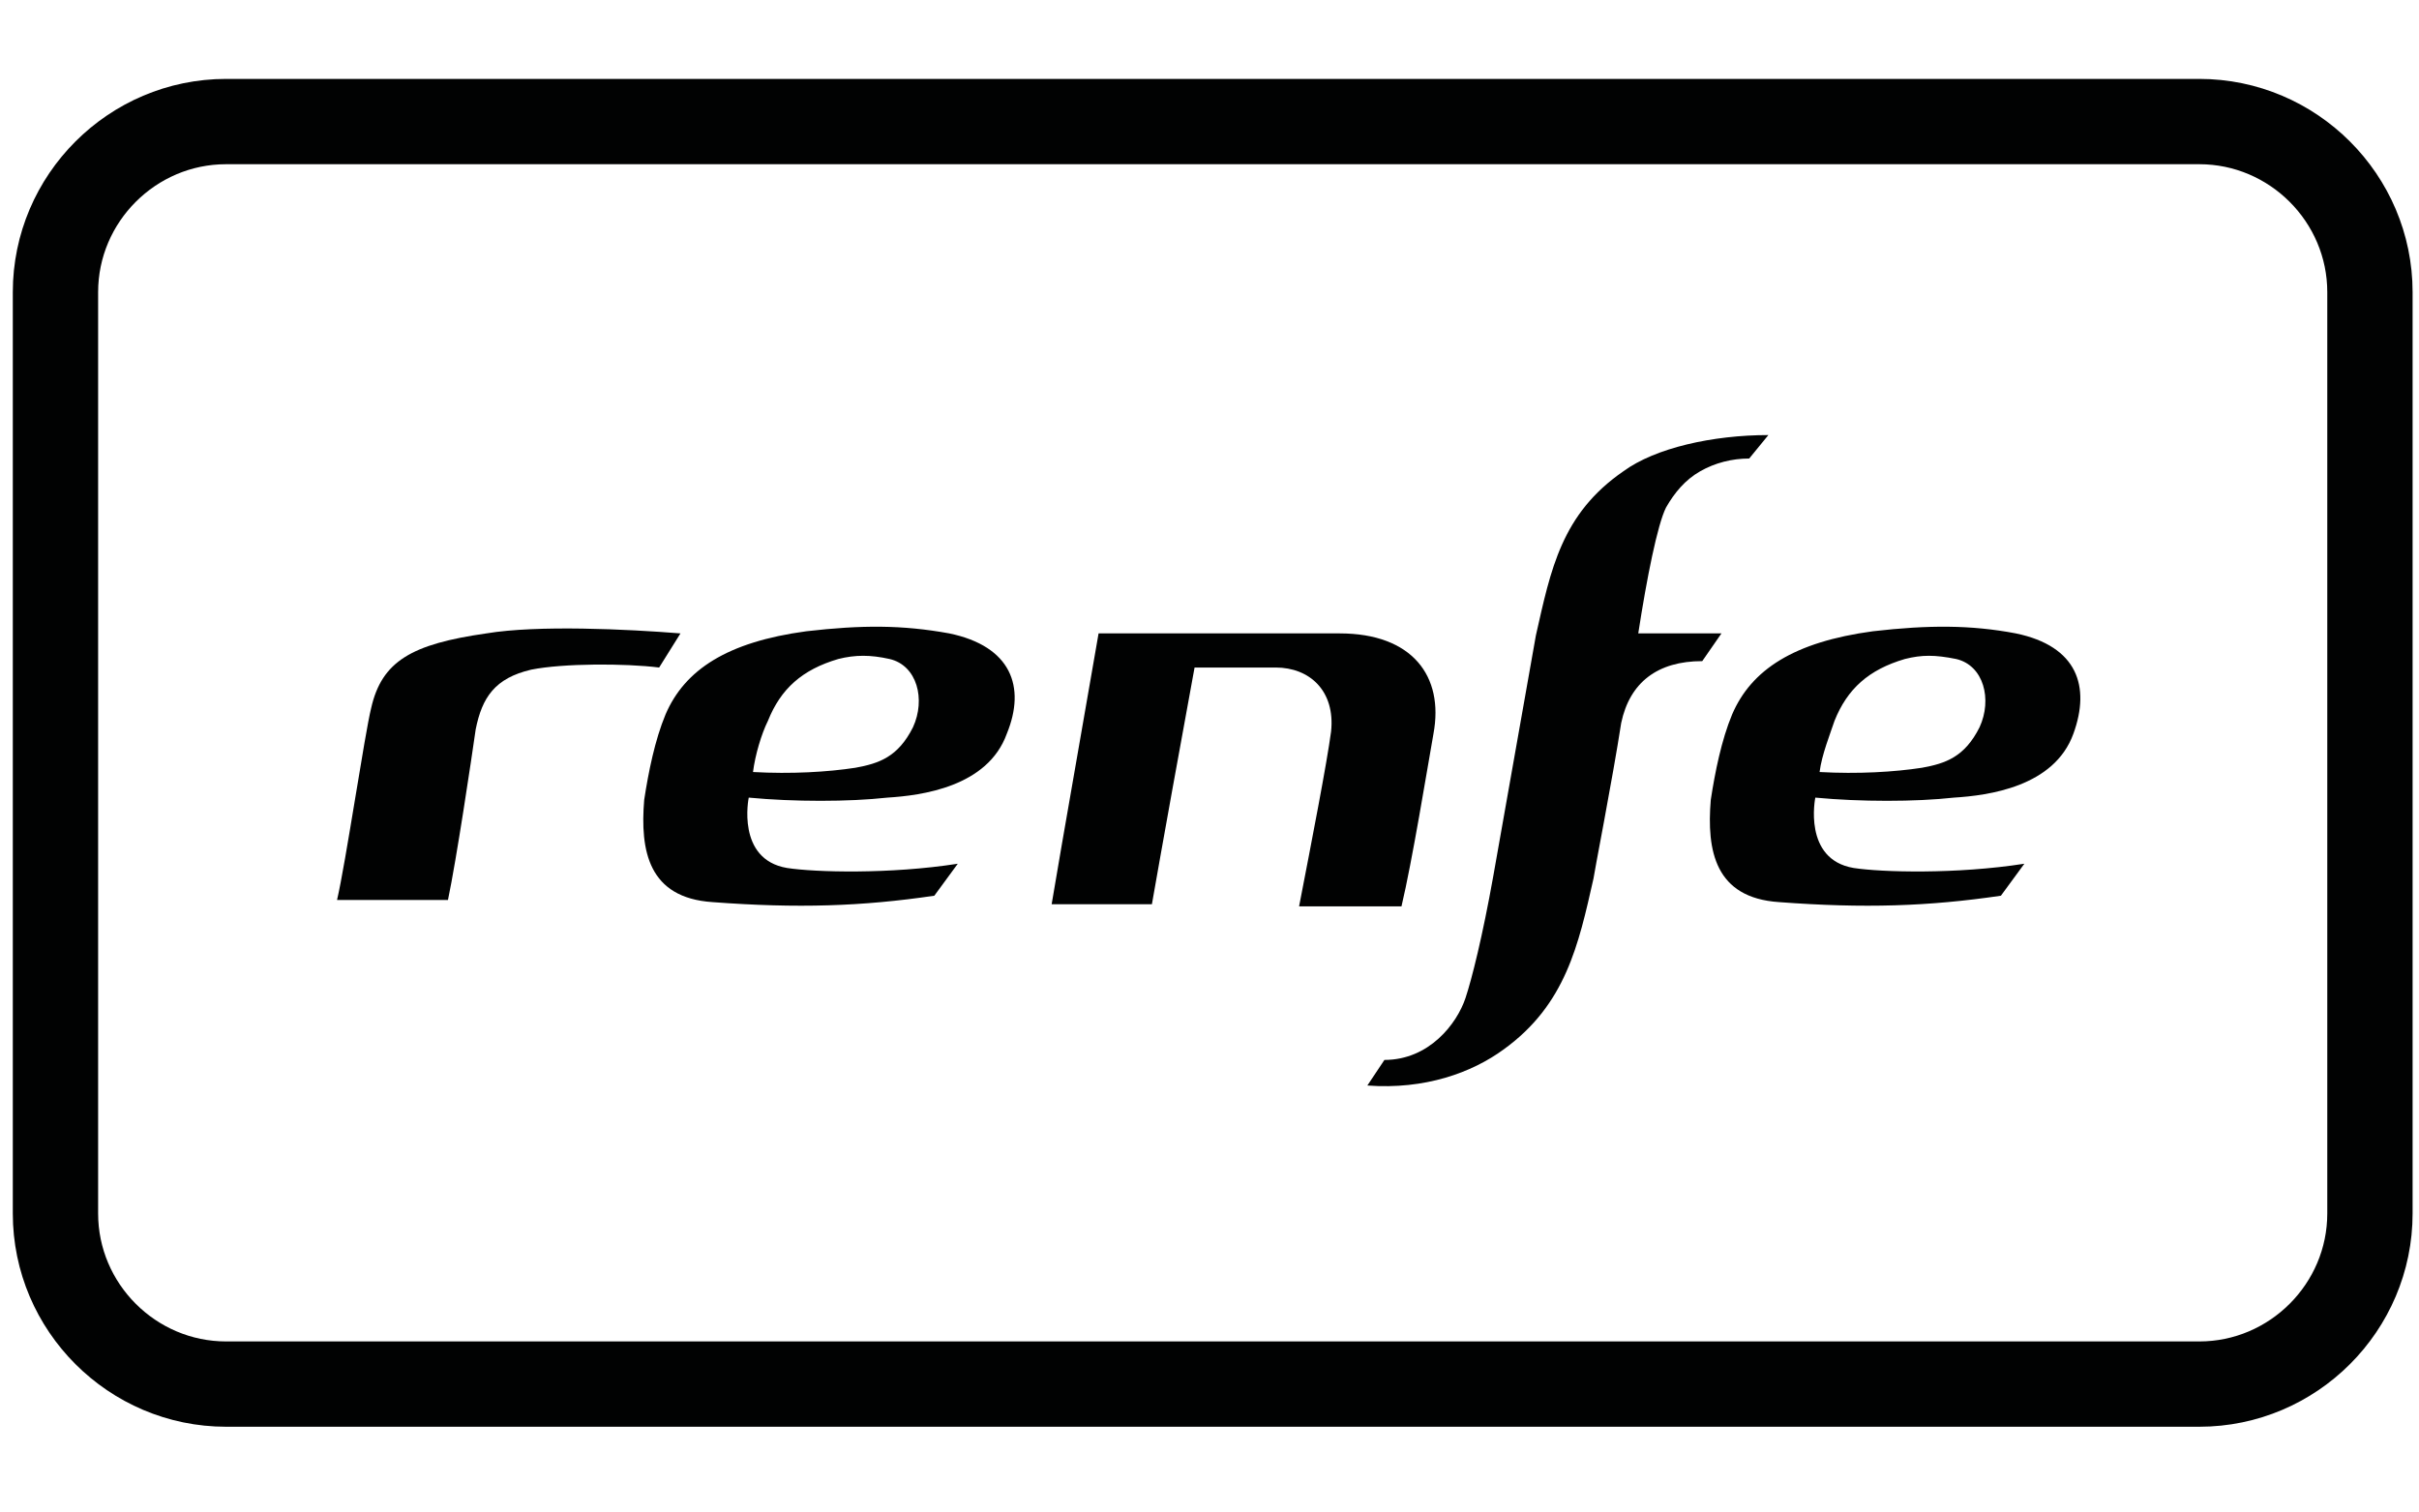 <?xml version="1.0" encoding="utf-8"?>
<!-- Generator: Adobe Illustrator 26.1.0, SVG Export Plug-In . SVG Version: 6.00 Build 0)  -->
<svg version="1.1" id="Capa_1" xmlns="http://www.w3.org/2000/svg" xmlns:xlink="http://www.w3.org/1999/xlink" x="0px" y="0px"
	 viewBox="0 0 113.4 70.9" style="enable-background:new 0 0 113.4 70.9;" xml:space="preserve">
<style type="text/css">
	.st0{fill:#010202;}
	.st1{fill:none;stroke:#010202;stroke-width:4;}
	.st2{clip-path:url(#SVGID_00000045591393700654785790000010014213162920469406_);}
</style>
<g>
	<path class="st0" d="M42.8,34.1c-0.7,1.4-1.6,1.7-2.7,1.9c-1.3,0.2-3,0.3-4.8,0.2c0.1-0.8,0.4-1.8,0.7-2.4c0.6-1.5,1.6-2.4,3.3-2.9
		c0.8-0.2,1.5-0.2,2.4,0C43,31.2,43.4,32.8,42.8,34.1L42.8,34.1z M44.5,29.7c-2.2-0.4-4.1-0.4-6.7-0.1c-3.7,0.5-5.7,1.8-6.6,3.9
		c-0.5,1.2-0.8,2.7-1,4c-0.2,2.4,0.2,4.6,3.2,4.8c4,0.3,7,0.2,10.4-0.3l1.1-1.5c-3.2,0.5-6.7,0.4-8,0.2c-2.4-0.4-1.8-3.3-1.8-3.3
		c2.1,0.2,4.7,0.2,6.5,0c1.6-0.1,4.7-0.5,5.6-3C48.1,32.2,47.4,30.3,44.5,29.7L44.5,29.7z"/>
	<path class="st0" d="M92.8,34.1c-0.7,1.4-1.6,1.7-2.7,1.9c-1.3,0.2-3,0.3-4.8,0.2c0.1-0.8,0.5-1.8,0.7-2.4c0.6-1.5,1.6-2.4,3.3-2.9
		c0.8-0.2,1.4-0.2,2.4,0C93,31.2,93.4,32.8,92.8,34.1L92.8,34.1z M94.5,29.7c-2.1-0.4-4.1-0.4-6.7-0.1c-3.7,0.5-5.7,1.8-6.6,3.9
		c-0.5,1.2-0.8,2.7-1,4c-0.2,2.4,0.2,4.6,3.2,4.8c4,0.3,7,0.2,10.4-0.3l1.1-1.5c-3.2,0.5-6.7,0.4-8,0.2c-2.4-0.4-1.8-3.3-1.8-3.3
		c2.1,0.2,4.7,0.2,6.5,0c1.6-0.1,4.7-0.5,5.6-3C98,32.2,97.4,30.3,94.5,29.7L94.5,29.7z"/>
	<path class="st0" d="M22.3,34.2c0.3-1.5,0.9-2.4,2.6-2.8c1.5-0.3,4.4-0.3,6-0.1l1-1.6c-2.5-0.2-6.7-0.4-9.1,0
		c-3.5,0.5-4.9,1.3-5.4,3.5c-0.3,1.2-1.2,7.3-1.6,9H21C21.4,40.3,22.1,35.6,22.3,34.2L22.3,34.2z"/>
	<path class="st0" d="M76,33.9c-0.4,2.6-1.3,7.2-1.3,7.3c-0.7,3.1-1.3,5.9-4.2,8c-1.5,1.1-3.7,1.9-6.4,1.7l0.8-1.2
		c2.1,0,3.4-1.7,3.8-2.9c0.3-0.9,0.8-2.9,1.3-5.7l2-11.3c0.7-3.1,1.2-5.7,4.1-7.7c1.5-1.1,4.2-1.7,6.8-1.7L82,21.5
		c-0.8,0-1.6,0.2-2.3,0.6c-0.7,0.4-1.2,1-1.6,1.7c-0.4,0.8-0.9,3.3-1.3,5.9h3.9l-0.9,1.3C77.7,31,76.4,32,76,33.9L76,33.9z"/>
	<path class="st0" d="M62.8,29.7H51.5c-0.6,3.5-1.7,9.7-2.2,12.7H54c0.4-2.3,1.5-8.4,2-11.1h3.8c1.6,0,2.8,1.1,2.6,3
		c-0.2,1.5-0.9,5.1-1.5,8.2h4.8c0.5-2.1,1.2-6.4,1.5-8.1C67.7,31.7,66.2,29.7,62.8,29.7L62.8,29.7z"/>
</g>
<path class="st1" d="M2.6,13.7c0-4.4,3.6-8,8-8h92.5c4.4,0,8,3.6,8,8v43.2c0,4.4-3.6,8-8,8H10.6c-4.4,0-8-3.6-8-8V13.7z"/>
</svg>
